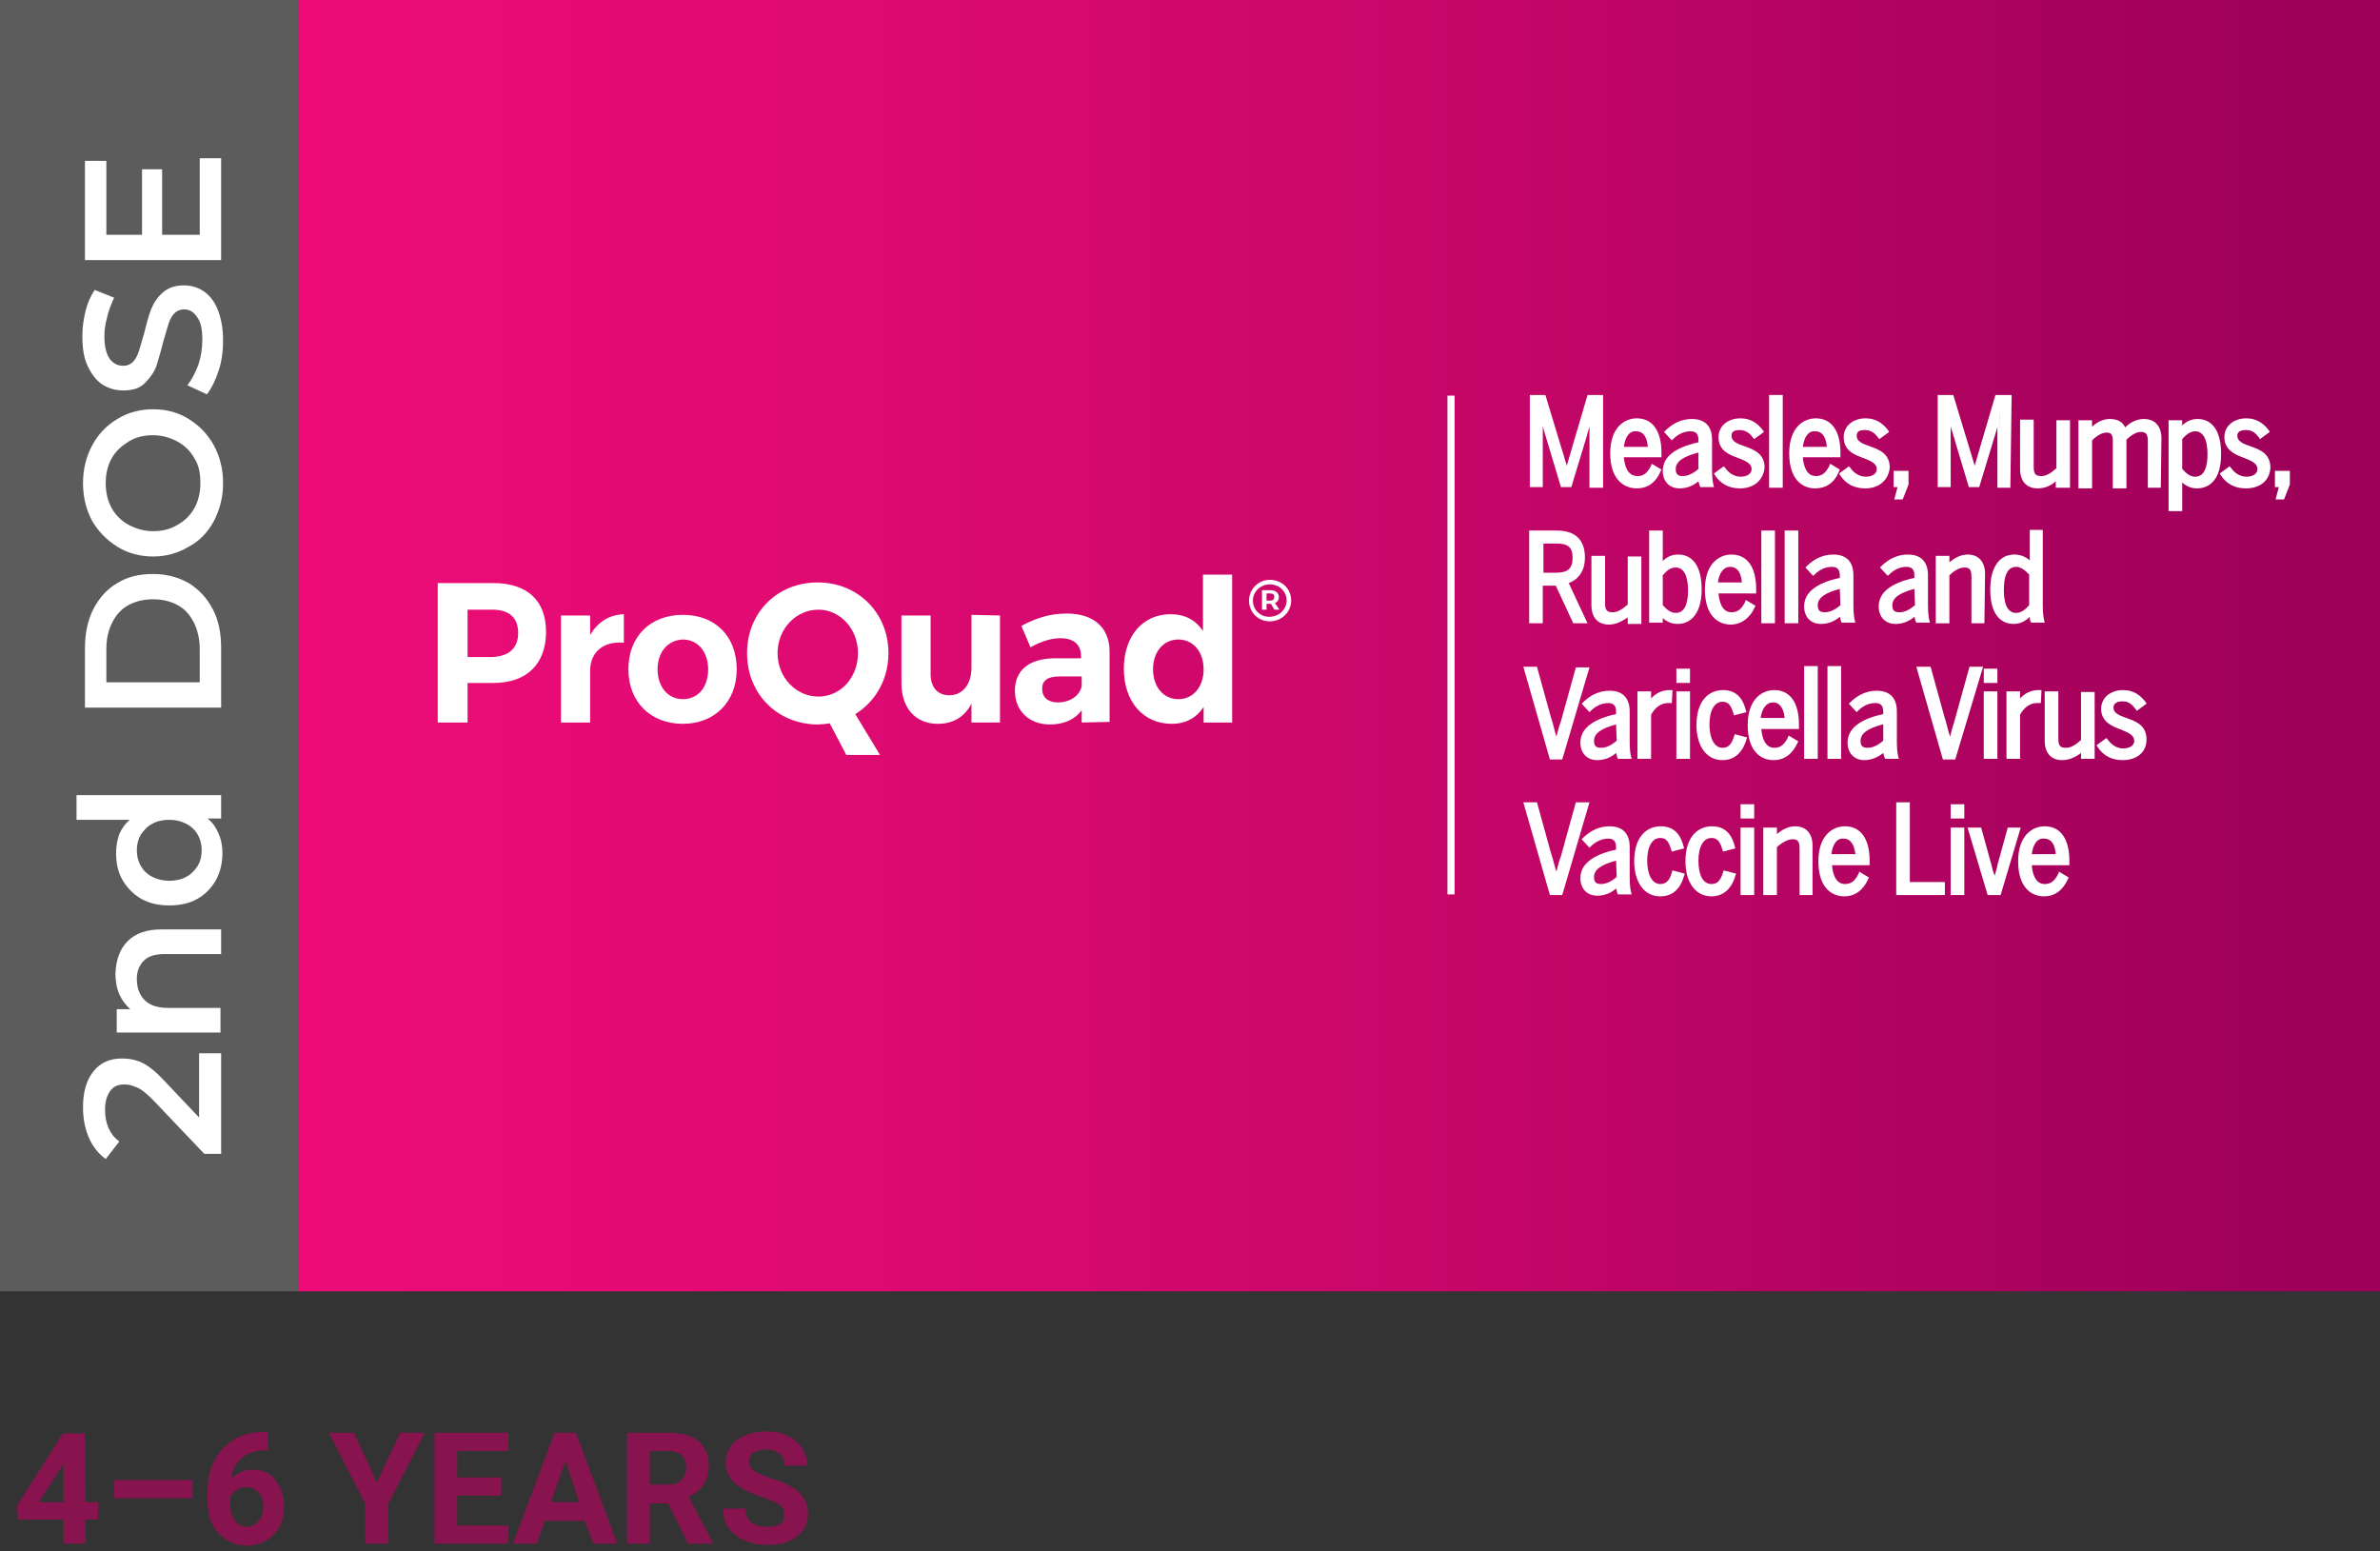 <?xml version="1.0" encoding="UTF-8"?> <!-- Generator: Adobe Illustrator 23.1.1, SVG Export Plug-In . SVG Version: 6.00 Build 0) --> <svg xmlns="http://www.w3.org/2000/svg" xmlns:xlink="http://www.w3.org/1999/xlink" id="Layer_1" x="0px" y="0px" viewBox="0 0 367 239.2" style="enable-background:new 0 0 367 239.2;" xml:space="preserve"><rect x="0" y="0" width="367" height="239.2" fill="#333333" stroke="none"/> <style type="text/css"> .st0{fill:#5C5C5C;} .st1{fill:url(#SVGID_1_);} .st2{fill:#FFFFFF;} .st3{fill:#87134F;} </style> <rect class="st0" width="46.1" height="199.1"></rect> <g> <linearGradient id="SVGID_1_" gradientUnits="userSpaceOnUse" x1="46.1" y1="-479.55" x2="367" y2="-479.55" gradientTransform="matrix(1 0 0 -1 0 -380)"> <stop offset="0" style="stop-color:#ED0C77"></stop> <stop offset="0.199" style="stop-color:#E30B73"></stop> <stop offset="0.537" style="stop-color:#C80769"></stop> <stop offset="0.97" style="stop-color:#9C0059"></stop> </linearGradient> <polygon class="st1" points="367,0 367,199.1 46.1,199.1 46.1,0 "></polygon> <path class="st2" d="M84.2,97.4c0,5-3,7.9-8.1,7.9h-4v6.1h-4.6V89.9h8.6C81.3,89.9,84.2,92.6,84.2,97.4z M79.9,97.6 c0-2.4-1.4-3.6-4-3.6h-3.8v7.3h3.8C78.4,101.2,79.9,100,79.9,97.6z"></path> <path class="st2" d="M96.2,94.7v4.4c-3.2-0.3-5.2,1.5-5.2,4.3v8h-4.5V94.9H91v3C92.2,95.9,93.9,94.8,96.2,94.7z"></path> <path class="st2" d="M113.6,103.2c0,5-3.4,8.4-8.3,8.4c-5,0-8.4-3.4-8.4-8.4c0-5.1,3.4-8.4,8.4-8.4 C110.3,94.8,113.6,98.1,113.6,103.2z M101.4,103.2c0,2.7,1.6,4.6,3.9,4.6s3.9-1.8,3.9-4.6c0-2.7-1.6-4.6-3.9-4.6 C103,98.7,101.4,100.5,101.4,103.2z"></path> <path class="st2" d="M154.2,94.9v16.5h-4.4v-2.9c-1.1,2.1-2.9,3.1-5.2,3.1c-3.4,0-5.6-2.4-5.6-6.3V94.9h4.5v9 c0,2.1,1.1,3.3,2.9,3.3c2.1,0,3.4-1.8,3.4-4.2v-8.2L154.2,94.9L154.2,94.9z"></path> <path class="st2" d="M166.8,111.4v-1.9c-1,1.4-2.7,2.2-4.9,2.2c-3.3,0-5.4-2.2-5.4-5.2c0-3.1,2.1-4.9,5.9-5h4.3v-0.3 c0-1.8-1.1-2.8-3.2-2.8c-1.4,0-3,0.5-4.6,1.4l-1.4-3.3c2.3-1.2,4.3-1.9,7-1.9c4.2,0,6.6,2.2,6.6,5.9v10.8L166.8,111.4L166.8,111.4z M166.8,105.8v-1.5h-3.5c-1.7,0-2.6,0.6-2.6,1.9s0.9,2.1,2.4,2.1C165.1,108.3,166.5,107.2,166.8,105.8z"></path> <path class="st2" d="M190,88.6v22.8h-4.4V109c-1.1,1.7-2.8,2.6-4.9,2.6c-4.4,0-7.4-3.4-7.4-8.5c0-5,2.9-8.4,7.2-8.4 c2.2,0,3.9,0.9,5,2.6v-8.7H190L190,88.6z M185.6,103.2c0-2.7-1.6-4.6-3.9-4.6c-2.3,0-3.9,1.9-3.9,4.6s1.6,4.6,3.9,4.6 C184,107.8,185.6,105.9,185.6,103.2z"></path> <g> <path class="st2" d="M131.4,109.3l4.3,7.1h-5.2l-3.2-6.1L131.4,109.3z"></path> <path class="st2" d="M125.8,111.7c-6.1-0.2-10.6-4.8-10.6-11c0-6.3,4.7-10.9,10.9-10.9c6.2,0,10.9,4.7,10.9,10.9 c0,4.8-2.8,8.7-6.9,10.3C127.5,111.8,125.8,111.7,125.8,111.7z M126.2,107.4c3.4,0,6.1-2.9,6.1-6.7c0-3.8-2.8-6.7-6.1-6.7 c-3.4,0-6.3,2.9-6.3,6.7S122.8,107.4,126.2,107.4z"></path> </g> <path class="st2" d="M199.1,92.6c0,1.7-1.4,3.2-3.3,3.2c-1.8,0-3.2-1.4-3.2-3.2c0-1.7,1.4-3.2,3.2-3.2 C197.7,89.4,199.1,90.8,199.1,92.6z M198.4,92.6c0-1.4-1.1-2.5-2.6-2.5c-1.4,0-2.6,1.1-2.6,2.5s1.1,2.5,2.5,2.5 C197.3,95.1,198.4,93.9,198.4,92.6z M196.6,93l0.7,1h-0.8l-0.5-0.9h-0.1h-0.6V94h-0.7v-3h1.3c0.8,0,1.3,0.4,1.3,1.1 C197.2,92.5,197,92.8,196.6,93z M195.3,92.6h0.6c0.4,0,0.6-0.2,0.6-0.6c0-0.3-0.2-0.5-0.6-0.5h-0.6V92.6z"></path> <g> <path class="st2" d="M236.1,61.2h1.9l3.5,11.5l0,0l3.4-11.5h1.9v13.7h-1.5V63.6l0,0c-0.2,0.9-0.6,2.3-0.9,3.5l-2.4,7.8h-1.2 l-2.4-7.8c-0.3-1.1-0.7-2.5-0.9-3.5l0,0v11.2h-1.4L236.1,61.2L236.1,61.2z"></path> <path class="st2" d="M247.2,75.2h-2.1v-9.4c-0.1,0.4-0.3,0.9-0.4,1.4l-2.4,7.9h-1.6l-2.4-8c-0.1-0.4-0.3-0.9-0.4-1.4v9.4h-2V60.9 h2.4l3.3,10.9l3.2-10.9h2.4V75.2L247.2,75.2z M245.7,74.6h0.9V61.4h-1.4L241.8,73h-0.4l-0.1-0.2l-3.4-11.3h-1.4v13.1h0.8V63.3h0.5 l0.1,0.2c0.2,1,0.6,2.5,0.9,3.4l2.3,7.6h0.8l2.3-7.5c0.5-1.6,0.8-2.8,0.9-3.5v-0.2h0.5v0.3L245.7,74.6L245.7,74.6z"></path> </g> <g> <path class="st2" d="M248.6,70c0-3.5,1.8-5.1,3.8-5.1c2.2,0,3.5,1.7,3.5,5v0.4h-5.8c0.1,2.3,0.9,3.5,2.4,3.5 c1.1,0,1.8-0.7,2.3-1.7l1,0.7c-0.7,1.4-1.9,2.3-3.4,2.3C250.2,75.1,248.6,73.4,248.6,70z M254.4,69.2c-0.1-1.8-0.7-3-2.1-3 c-1.1,0-2.1,0.9-2.3,3H254.4z"></path> <path class="st2" d="M252.4,75.3c-2,0-4.1-1.4-4.1-5.4s2.2-5.4,4.1-5.4c2.4,0,3.8,1.9,3.8,5.3v0.7h-5.8c0.1,1.2,0.5,2.9,2.1,2.9 c0.9,0,1.5-0.4,2.1-1.6l0.1-0.3l1.5,0.9l-0.1,0.2C255.3,74.5,254,75.3,252.4,75.3z M252.4,65.2c-1.6,0-3.5,1.3-3.5,4.8 c0,3,1.3,4.8,3.5,4.8c1.3,0,2.4-0.7,3.1-1.9l-0.6-0.3c-0.5,0.8-1.1,1.6-2.4,1.6c-1.6,0-2.6-1.4-2.6-3.8v-0.3h5.8V70 C255.6,66.8,254.4,65.2,252.4,65.2z M254.7,69.4h-4.9v-0.3c0.2-2.4,1.4-3.3,2.6-3.3c1.4,0,2.2,1.2,2.4,3.3L254.7,69.4z M250.4,68.9h3.7c-0.1-1.2-0.5-2.4-1.8-2.4C251.3,66.4,250.6,67.3,250.4,68.9z"></path> </g> <g> <path class="st2" d="M256.7,72.5c0-1.9,1.6-3.4,5.5-4.1v-0.6c0-1.1-0.5-1.6-1.5-1.6c-1.2,0-2.1,0.6-2.9,1.3l-0.8-0.9 c1-1,2.3-1.7,3.9-1.7c1.9,0,2.8,1.1,2.8,2.9v4.6c0,1.2,0.1,1.9,0.2,2.4h-1.5c-0.1-0.4-0.2-0.7-0.2-1.3c-0.8,0.9-1.9,1.4-3.1,1.4 C257.5,75,256.7,74.1,256.7,72.5z M262.1,72.5v-3c-3,0.7-4,1.7-4,2.8c0,1,0.5,1.4,1.4,1.4C260.5,73.8,261.4,73.2,262.1,72.5z"></path> <path class="st2" d="M259,75.3c-1.6,0-2.6-1.1-2.6-2.7c0-2.1,1.8-3.6,5.5-4.4v-0.4c0-0.9-0.4-1.3-1.2-1.3c-1,0-1.9,0.4-2.7,1.2 l-0.2,0.2l-1.2-1.3l0.2-0.2c1.2-1.2,2.6-1.8,4.1-1.8c2,0,3.1,1.1,3.1,3.2v4.6c0,1.2,0.1,1.9,0.2,2.3l0.1,0.4h-2.1l-0.1-0.2 c-0.1-0.2-0.1-0.4-0.2-0.7C261.1,74.9,260.1,75.3,259,75.3z M260.7,65.9c0.8,0,1.8,0.3,1.8,1.9v0.8l-0.2,0.1 c-3.5,0.7-5.2,2-5.2,3.8c0,1.4,0.8,2.2,2,2.2c1.1,0,2.1-0.4,2.9-1.3l0.5-0.5v0.7c0,0.4,0.1,0.7,0.1,1h0.9 c-0.1-0.5-0.1-1.1-0.1-2.1v-4.6c0-1.8-0.8-2.7-2.5-2.7c-1.3,0-2.4,0.5-3.5,1.4l0.5,0.5C258.7,66.3,259.6,65.9,260.7,65.9z M259.5,74.1c-1,0-1.7-0.6-1.7-1.7c0-1.5,1.4-2.5,4.2-3.1l0.4-0.1v3.5l-0.1,0.1C261.5,73.6,260.5,74.1,259.5,74.1z M261.8,69.8 c-2.3,0.6-3.4,1.4-3.4,2.5c0,0.8,0.3,1.1,1.1,1.1c0.8,0,1.6-0.4,2.4-1.1v-2.5H261.8z"></path> </g> <g> <path class="st2" d="M264.6,73.1l1-0.7c0.6,1,1.6,1.5,2.6,1.5c1.2,0,2-0.5,2-1.4c0-2.4-5.1-1.4-5.1-4.9c0-1.6,1.3-2.6,3.1-2.6 c1.5,0,2.5,0.7,3.2,1.8l-1,0.8c-0.5-0.8-1.2-1.3-2.2-1.3c-1.1,0-1.6,0.6-1.6,1.3c0,2.4,5.1,1.3,5.1,4.9c0,1.7-1.5,2.7-3.4,2.7 C266.6,75.1,265.4,74.3,264.6,73.1z"></path> <path class="st2" d="M268.3,75.3c-1.7,0-3-0.7-3.9-2.1l-0.1-0.2l1.5-1.1l0.2,0.2c0.6,0.9,1.5,1.4,2.4,1.4c0.6,0,1.7-0.2,1.7-1.2 c0-0.8-0.8-1.2-2-1.7c-1.4-0.5-3.1-1.2-3.1-3.2c0-1.7,1.4-2.9,3.4-2.9c1.5,0,2.6,0.7,3.5,1.9l0.1,0.2l-1.5,1.1l-0.2-0.3 c-0.4-0.5-1-1.2-2-1.2c-0.9,0-1.3,0.4-1.3,1c0,0.8,0.8,1.2,2,1.6c1.4,0.5,3.1,1.1,3.1,3.3C271.9,74.1,270.4,75.3,268.3,75.3z M265,73.1c0.8,1.1,1.9,1.7,3.3,1.7c1.8,0,3.1-1,3.1-2.5c0-1.8-1.3-2.2-2.7-2.7c-1.2-0.4-2.4-0.9-2.4-2.2c0-0.8,0.5-1.6,1.9-1.6 c0.9,0,1.7,0.4,2.3,1.2l0.5-0.4c-0.7-0.9-1.7-1.4-2.8-1.4c-1.6,0-2.8,1-2.8,2.3c0,1.7,1.3,2.2,2.7,2.7c1.2,0.4,2.4,0.9,2.4,2.2 c0,1.1-0.8,1.7-2.2,1.7c-1,0-2-0.5-2.7-1.4L265,73.1z"></path> </g> <g> <path class="st2" d="M273.1,61.2h1.5v13.7h-1.5V61.2z"></path> <path class="st2" d="M274.9,75.2h-2.1V60.9h2.1V75.2z M273.4,74.6h0.9V61.4h-0.9V74.6z"></path> </g> <g> <path class="st2" d="M276.2,70c0-3.5,1.8-5.1,3.8-5.1c2.2,0,3.5,1.7,3.5,5v0.4h-5.8c0.1,2.3,1,3.5,2.4,3.5c1.1,0,1.8-0.7,2.3-1.7 l1,0.7c-0.7,1.4-1.9,2.3-3.4,2.3C277.8,75.1,276.2,73.4,276.2,70z M282,69.2c-0.1-1.8-0.7-3-2.1-3c-1.1,0-2.1,0.9-2.3,3H282z"></path> <path class="st2" d="M279.9,75.3c-2,0-4-1.4-4-5.4s2.2-5.4,4.1-5.4c2.4,0,3.8,1.9,3.8,5.3v0.7H278c0.1,1.2,0.5,2.9,2,2.9 c0.9,0,1.5-0.4,2.1-1.6l0.1-0.3l1.5,0.9l-0.1,0.2C282.9,74.5,281.5,75.3,279.9,75.3z M280,65.2c-1.6,0-3.5,1.3-3.5,4.8 c0,3,1.3,4.8,3.5,4.8c1.3,0,2.4-0.7,3-1.9l-0.6-0.3c-0.5,0.8-1.1,1.6-2.4,1.6c-1.6,0-2.6-1.4-2.6-3.8v-0.3h5.8V70 C283.2,66.8,282,65.2,280,65.2z M282.3,69.4h-5v-0.3c0.2-2.4,1.4-3.3,2.5-3.3c1.4,0,2.2,1.2,2.4,3.3L282.3,69.4z M278,68.9h3.7 c-0.1-1.2-0.5-2.4-1.8-2.4C278.9,66.4,278.2,67.3,278,68.9z"></path> </g> <g> <path class="st2" d="M283.9,73.1l1-0.7c0.6,1,1.6,1.5,2.6,1.5c1.2,0,2-0.5,2-1.4c0-2.4-5.1-1.4-5.1-4.9c0-1.6,1.3-2.6,3.1-2.6 c1.5,0,2.5,0.7,3.2,1.8l-1,0.8c-0.5-0.8-1.2-1.3-2.2-1.3c-1.1,0-1.6,0.6-1.6,1.3c0,2.4,5.1,1.3,5.1,4.9c0,1.7-1.5,2.7-3.4,2.7 C285.9,75.1,284.7,74.3,283.9,73.1z"></path> <path class="st2" d="M287.6,75.3c-1.7,0-3-0.7-3.9-2.1l-0.1-0.2l1.5-1.1l0.2,0.2c0.6,0.9,1.5,1.4,2.4,1.4c0.6,0,1.7-0.2,1.7-1.2 c0-0.8-0.8-1.2-2-1.7c-1.4-0.5-3.1-1.2-3.1-3.2c0-1.7,1.4-2.9,3.4-2.9c1.5,0,2.6,0.7,3.5,1.9l0.1,0.2l-1.5,1.1l-0.2-0.3 c-0.4-0.5-1-1.2-2-1.2c-0.9,0-1.3,0.4-1.3,1c0,0.8,0.8,1.2,2,1.6c1.4,0.5,3.1,1.1,3.1,3.3C291.2,74.1,289.7,75.3,287.6,75.3z M284.3,73.1c0.8,1.1,1.9,1.7,3.3,1.7c1.8,0,3.1-1,3.1-2.5c0-1.8-1.3-2.2-2.7-2.7c-1.2-0.4-2.4-0.9-2.4-2.2c0-0.8,0.5-1.6,1.9-1.6 c0.9,0,1.7,0.4,2.3,1.2l0.5-0.4c-0.7-0.9-1.7-1.4-2.8-1.4c-1.6,0-2.8,1-2.8,2.3c0,1.7,1.3,2.2,2.7,2.7c1.2,0.4,2.4,0.9,2.4,2.2 c0,1.1-0.8,1.7-2.2,1.7c-1,0-2-0.5-2.7-1.4L284.3,73.1z"></path> </g> <g> <path class="st2" d="M293,74.9h-0.7V73h1.7v1.7l-0.8,2.1h-0.7L293,74.9z"></path> <path class="st2" d="M293.4,77h-1.3l0.5-1.9H292v-2.5h2.3v2.1L293.4,77z M292.9,76.5h0.1l0.7-1.8v-1.4h-1.1v1.3h0.8L292.9,76.5z"></path> </g> <g> <path class="st2" d="M299,61.2h2l3.5,11.5l0,0l3.4-11.5h2v13.7h-1.5V63.6l0,0c-0.2,0.9-0.6,2.3-1,3.5l-2.4,7.8h-1.2l-2.4-7.8 c-0.3-1.1-0.7-2.5-1-3.5l0,0v11.2H299V61.2L299,61.2z"></path> <path class="st2" d="M310,75.2h-2v-9.4c-0.1,0.5-0.3,1-0.4,1.4l-2.4,7.9h-1.6l-2.4-8c-0.1-0.4-0.3-0.9-0.4-1.4v9.4h-2V60.9h2.4 l3.3,10.9l3.2-10.9h2.5L310,75.2L310,75.2z M308.5,74.6h0.9V61.4H308L304.6,73h-0.4l-0.1-0.2l-3.4-11.3h-1.5v13.1h0.8V63.3h0.5 l0.1,0.2c0.2,0.8,0.6,2.3,0.9,3.4l2.3,7.6h0.8L307,67c0.3-1.1,0.8-2.6,0.9-3.5v-0.2h0.5v0.3L308.5,74.6L308.5,74.6z"></path> </g> <g> <path class="st2" d="M311.8,72.3V65h1.5v7c0,1.2,0.4,1.7,1.5,1.7c0.9,0,1.8-0.6,2.6-1.4V65h1.5v9.8h-1.5v-1.3 c-0.7,0.8-1.8,1.6-3.1,1.6C312.7,75.1,311.8,74.1,311.8,72.3z"></path> <path class="st2" d="M314.2,75.3c-1.7,0-2.7-1.1-2.7-3v-7.6h2.1V72c0,1.2,0.4,1.4,1.2,1.4c0.7,0,1.4-0.4,2.3-1.2v-7.4h2.1v10.4 H317v-1C316.4,74.8,315.4,75.3,314.2,75.3z M312.1,65.4v7c0,1.6,0.7,2.4,2.1,2.4c1.3,0,2.3-0.8,2.9-1.5l0.5-0.6v1.8h0.9v-9.2h-0.9 v7.1l-0.1,0.1c-1,1-1.9,1.5-2.8,1.5c-1.5,0-1.7-1.1-1.7-2v-6.7C313,65.4,312.1,65.4,312.1,65.4z"></path> </g> <g> <path class="st2" d="M320.7,65.1h1.5v1.3c0.7-0.8,1.8-1.6,3-1.6c1.3,0,2,0.6,2.2,1.6c0.7-0.8,1.8-1.6,3.1-1.6 c1.6,0,2.4,0.9,2.4,2.7v7.3h-1.5v-6.9c0-1.2-0.4-1.7-1.4-1.7c-0.9,0-1.8,0.6-2.5,1.3v7.4H326V68c0-1.2-0.3-1.7-1.3-1.7 c-0.8,0-1.7,0.6-2.5,1.4V75h-1.5V65.1L320.7,65.1z"></path> <path class="st2" d="M333.2,75.2h-2V68c0-1.2-0.4-1.4-1.1-1.4c-0.6,0-1.4,0.4-2.2,1.2v7.5h-2.1v-7.2c0-1.2-0.3-1.4-1-1.4 c-0.6,0-1.4,0.4-2.2,1.2v7.4h-2.1V64.8h2.1v1c0.6-0.6,1.6-1.2,2.7-1.2c1.2,0,2,0.4,2.4,1.3c0.7-0.7,1.7-1.3,2.9-1.3 c1.7,0,2.7,1.1,2.7,3L333.2,75.2L333.2,75.2z M331.7,74.6h0.9v-7c0-1.6-0.7-2.4-2.1-2.4c-1.2,0-2.2,0.8-2.9,1.5l-0.4,0.4l-0.1-0.5 c-0.2-0.9-0.8-1.3-2-1.3s-2.3,0.9-2.8,1.5l-0.5,0.5v-1.8H321v9.2h0.9v-7.1l0.1-0.1c1-1,1.9-1.5,2.7-1.5c1.4,0,1.6,1,1.6,2v6.7h0.9 v-7.2l0.1-0.1c1-0.9,1.8-1.4,2.7-1.4c1.5,0,1.7,1.2,1.7,2L331.7,74.6L331.7,74.6z"></path> </g> <g> <path class="st2" d="M334.7,65.1h1.5v1.2c0.6-0.7,1.5-1.4,2.7-1.4c1.9,0,3.3,1.6,3.3,5.1s-1.5,5.1-3.4,5.1c-1.1,0-2-0.5-2.6-1.3 v4.9h-1.5V65.1L334.7,65.1z M340.7,70c0-2.6-0.9-3.8-2.2-3.8c-0.9,0-1.7,0.7-2.3,1.3v4.9c0.7,0.8,1.5,1.3,2.3,1.3 C339.8,73.8,340.7,72.7,340.7,70z"></path> <path class="st2" d="M336.5,78.8h-2.1v-14h2.1v0.8c0.7-0.7,1.5-1,2.4-1c1.1,0,3.6,0.5,3.6,5.4c0,4.8-2.6,5.3-3.7,5.3 c-0.9,0-1.6-0.3-2.3-0.9V78.8L336.5,78.8z M335,78.3h0.9v-5.4l0.5,0.6c0.7,0.8,1.4,1.2,2.4,1.2c2,0,3.1-1.7,3.1-4.8 c0-3-1.1-4.8-3-4.8c-0.9,0-1.7,0.4-2.5,1.3l-0.5,0.6v-1.8H335V78.3L335,78.3z M338.5,74.1c-0.9,0-1.7-0.5-2.5-1.4l-0.1-0.1v-5.1 l0.1-0.1c0.6-0.7,1.5-1.4,2.5-1.4c0.8,0,2.5,0.4,2.5,4.1C341,73.5,339.5,74.1,338.5,74.1z M336.5,72.3c0.7,0.8,1.3,1.2,2,1.2 c1.6,0,1.9-1.9,1.9-3.5c0-2.3-0.7-3.5-1.9-3.5c-0.8,0-1.5,0.6-2,1.2V72.3L336.5,72.3z"></path> </g> <g> <path class="st2" d="M342.7,73.1l1-0.7c0.6,1,1.6,1.5,2.6,1.5c1.2,0,2-0.5,2-1.4c0-2.4-5.1-1.4-5.1-4.9c0-1.6,1.3-2.6,3.1-2.6 c1.5,0,2.5,0.7,3.2,1.8l-1,0.8c-0.5-0.8-1.2-1.3-2.2-1.3c-1.1,0-1.6,0.6-1.6,1.3c0,2.4,5.1,1.3,5.1,4.9c0,1.7-1.5,2.7-3.4,2.7 C344.6,75.1,343.5,74.3,342.7,73.1z"></path> <path class="st2" d="M346.3,75.3c-1.7,0-3-0.7-3.9-2.1l-0.1-0.2l1.5-1.1l0.2,0.2c0.6,0.9,1.5,1.4,2.4,1.4c0.6,0,1.7-0.2,1.7-1.2 c0-0.8-0.8-1.2-2-1.7c-1.4-0.5-3.1-1.2-3.1-3.2c0-1.7,1.4-2.9,3.4-2.9c1.5,0,2.6,0.7,3.5,1.9l0.1,0.2l-1.5,1.1l-0.2-0.3 c-0.4-0.5-1-1.2-2-1.2c-0.9,0-1.3,0.4-1.3,1c0,0.8,0.8,1.2,2,1.6c1.4,0.5,3.1,1.1,3.1,3.3C350,74.1,348.5,75.3,346.3,75.3z M343.1,73.1c0.8,1.1,1.9,1.7,3.3,1.7c1.8,0,3.1-1,3.1-2.5c0-1.8-1.3-2.2-2.7-2.7c-1.2-0.4-2.4-0.9-2.4-2.2c0-0.8,0.5-1.6,1.9-1.6 c0.9,0,1.7,0.4,2.3,1.2l0.5-0.4c-0.7-0.9-1.7-1.4-2.8-1.4c-1.6,0-2.8,1-2.8,2.3c0,1.7,1.3,2.2,2.7,2.7c1.2,0.4,2.4,0.9,2.4,2.2 c0,1.1-0.8,1.7-2.2,1.7c-1,0-2-0.5-2.7-1.4L343.1,73.1z"></path> </g> <g> <path class="st2" d="M351.8,74.9h-0.7V73h1.7v1.7l-0.8,2.1h-0.7L351.8,74.9z"></path> <path class="st2" d="M352.2,77h-1.3l0.5-1.9h-0.6v-2.5h2.3v2.1L352.2,77z M351.6,76.5h0.1l0.7-1.8v-1.4h-1.1v1.3h0.8L351.6,76.5z"></path> </g> <g> <path class="st2" d="M236.1,82.1h3.9c2.6,0,4.2,1.2,4.2,3.9c0,2.2-1.2,3.3-2.6,3.7l2.8,6.1h-1.6l-2.7-5.8h-2.4v5.8h-1.5 L236.1,82.1L236.1,82.1z M239.9,88.6c1.8,0,2.8-0.7,2.8-2.6c0-1.8-0.9-2.5-2.8-2.5h-2.3v5.1H239.9z"></path> <path class="st2" d="M244.8,96.1h-2.2l-2.7-5.8h-2v5.8h-2.1V81.8h4.2c2.9,0,4.4,1.4,4.4,4.2c0,1.9-0.9,3.3-2.5,3.9L244.8,96.1z M243,95.5h1l-2.7-6l0.3-0.1c0.9-0.2,2.4-1,2.4-3.4s-1.3-3.6-3.9-3.6h-3.6v13.1h1v-5.8h2.9L243,95.5z M239.9,88.9h-2.6v-5.7h2.6 c2.1,0,3.1,0.9,3.1,2.8C243,88,242,88.9,239.9,88.9z M238,88.3h2c1.8,0,2.5-0.7,2.5-2.3c0-1.6-0.7-2.2-2.5-2.2h-2V88.3z"></path> </g> <g> <path class="st2" d="M245.7,93.3V86h1.5v7c0,1.2,0.4,1.7,1.4,1.7c0.9,0,1.8-0.6,2.6-1.4V86h1.5v9.8h-1.5v-1.3 c-0.7,0.8-1.8,1.6-3.1,1.6C246.5,96,245.7,95.1,245.7,93.3z"></path> <path class="st2" d="M248.1,96.3c-1.7,0-2.7-1.1-2.7-3v-7.6h2.1V93c0,1.2,0.4,1.4,1.2,1.4c0.7,0,1.4-0.4,2.3-1.2v-7.4h2.1v10.4 H251v-1C250.2,95.7,249.3,96.3,248.1,96.3z M246,86.3v7c0,1.6,0.7,2.4,2.1,2.4c1.3,0,2.3-0.8,2.9-1.5l0.5-0.6v1.8h0.9v-9.2h-0.9 v7.1l-0.1,0.1c-1,1-1.9,1.5-2.8,1.5c-1.6,0-1.7-1.1-1.7-2v-6.7L246,86.3L246,86.3z"></path> </g> <g> <path class="st2" d="M256.1,94.6v1.2h-1.5V82.1h1.5v5.2c0.6-0.8,1.4-1.5,2.7-1.5c1.9,0,3.3,1.6,3.3,5.1s-1.5,5.1-3.4,5.1 C257.6,95.9,256.8,95.4,256.1,94.6z M260.6,90.9c0-2.6-0.9-3.8-2.2-3.8c-0.9,0-1.6,0.6-2.3,1.4v4.9c0.7,0.8,1.4,1.3,2.3,1.3 C259.7,94.7,260.6,93.6,260.6,90.9z"></path> <path class="st2" d="M258.7,96.2c-0.9,0-1.6-0.3-2.3-0.9V96h-2.1V81.8h2.1v4.7c0.7-0.7,1.5-1,2.4-1c1.1,0,3.6,0.5,3.6,5.4 C262.4,94.2,261,96.2,258.7,96.2z M255.8,93.8l0.5,0.6c0.7,0.8,1.4,1.2,2.4,1.2c2,0,3.1-1.7,3.1-4.8c0-3-1.1-4.8-3-4.8 c-0.9,0-1.7,0.4-2.5,1.4l-0.5,0.6v-5.7h-0.9v13.1h0.9L255.8,93.8L255.8,93.8z M258.4,95c-0.9,0-1.7-0.5-2.5-1.4l-0.1-0.1v-5.1 l0.1-0.1c0.6-0.7,1.4-1.5,2.5-1.5c0.8,0,2.5,0.4,2.5,4.1C260.9,94.5,259.3,95,258.4,95z M256.4,93.3c0.7,0.8,1.3,1.2,2,1.2 c1.6,0,1.9-1.9,1.9-3.5c0-2.3-0.7-3.5-1.9-3.5c-0.8,0-1.3,0.4-2,1.2V93.3L256.4,93.3z"></path> </g> <g> <path class="st2" d="M263.1,90.9c0-3.5,1.8-5.1,3.8-5.1c2.2,0,3.5,1.7,3.5,5v0.4h-5.8c0.1,2.3,1,3.5,2.4,3.5 c1.1,0,1.8-0.7,2.3-1.7l1,0.7c-0.7,1.4-1.9,2.3-3.4,2.3C264.7,96,263.1,94.3,263.1,90.9z M268.9,90.1c-0.1-1.8-0.7-3-2.1-3 c-1.1,0-2.1,0.9-2.3,3H268.9z"></path> <path class="st2" d="M266.9,96.3c-2,0-4-1.4-4-5.4s2.2-5.4,4.1-5.4c2.4,0,3.8,1.9,3.8,5.3v0.7H265c0.1,1.2,0.5,2.9,2,2.9 c0.9,0,1.5-0.4,2.1-1.6l0.1-0.3l1.5,0.9l-0.1,0.2C269.8,95.4,268.4,96.3,266.9,96.3z M266.9,86.1c-1.6,0-3.5,1.3-3.5,4.8 c0,3,1.3,4.8,3.5,4.8c1.3,0,2.4-0.7,3-1.9l-0.6-0.3c-0.5,0.8-1.1,1.6-2.4,1.6c-1.6,0-2.6-1.4-2.6-3.8V91h5.8v-0.1 C270.1,87.8,268.9,86.1,266.9,86.1z M269.2,90.4h-5v-0.3c0.2-2.4,1.4-3.3,2.5-3.3c1.4,0,2.2,1.2,2.4,3.3L269.2,90.4z M264.9,89.8 h3.7c-0.1-1.2-0.5-2.4-1.8-2.4C265.8,87.4,265.1,88.3,264.9,89.8z"></path> </g> <g> <path class="st2" d="M271.9,82.1h1.5v13.7h-1.5V82.1z"></path> <path class="st2" d="M273.7,96.1h-2.1V81.8h2.1V96.1z M272.2,95.5h0.9V82.4h-0.9V95.5z"></path> </g> <g> <path class="st2" d="M275.5,82.1h1.5v13.7h-1.5V82.1z"></path> <path class="st2" d="M277.3,96.1h-2.1V81.8h2.1V96.1z M275.8,95.5h0.9V82.4h-0.9V95.5z"></path> </g> <g> <path class="st2" d="M278.5,93.5c0-1.9,1.6-3.4,5.5-4.1v-0.6c0-1.1-0.5-1.6-1.5-1.6c-1.2,0-2.1,0.6-2.9,1.3l-0.8-0.9 c1-1,2.3-1.7,3.9-1.7c1.9,0,2.8,1.1,2.8,2.9v4.6c0,1.2,0.1,1.9,0.2,2.4h-1.5c-0.1-0.4-0.2-0.7-0.2-1.3c-0.8,0.9-1.9,1.4-3.1,1.4 C279.4,95.9,278.5,95,278.5,93.5z M284,93.4v-3c-3,0.7-4,1.7-4,2.8c0,1,0.5,1.4,1.4,1.4C282.4,94.7,283.3,94.2,284,93.4z"></path> <path class="st2" d="M280.8,96.2c-1.6,0-2.6-1.1-2.6-2.7c0-2.1,1.8-3.6,5.5-4.4v-0.4c0-0.9-0.4-1.3-1.2-1.3c-1,0-1.9,0.4-2.7,1.2 l-0.2,0.2l-1.2-1.3l0.2-0.2c1.2-1.2,2.6-1.8,4.1-1.8c2,0,3.1,1.1,3.1,3.2v4.6c0,1.2,0.1,1.9,0.2,2.3l0.1,0.4H284l-0.1-0.2 c-0.1-0.2-0.1-0.5-0.2-0.7C282.9,95.8,281.9,96.2,280.8,96.2z M282.5,86.8c0.8,0,1.8,0.3,1.8,1.9v0.8l-0.2,0.1 c-3.5,0.7-5.2,2-5.2,3.8c0,1.4,0.8,2.2,2,2.2c1.1,0,2.1-0.4,2.9-1.3l0.5-0.5v0.7c0,0.4,0.1,0.7,0.1,1h0.9 c-0.1-0.5-0.1-1.1-0.1-2.1v-4.6c0-1.8-0.8-2.7-2.5-2.7c-1.3,0-2.4,0.5-3.5,1.4l0.5,0.5C280.5,87.2,281.5,86.8,282.5,86.8z M281.3,95c-1,0-1.7-0.6-1.7-1.7c0-1.5,1.4-2.5,4.2-3.1l0.4-0.1v3.5l-0.1,0.1C283.4,94.5,282.3,95,281.3,95z M283.7,90.8 c-2.3,0.6-3.4,1.4-3.4,2.5c0,0.8,0.3,1.1,1.1,1.1c0.8,0,1.6-0.4,2.4-1.1L283.7,90.8L283.7,90.8z"></path> </g> <g> <path class="st2" d="M290,93.5c0-1.9,1.6-3.4,5.5-4.1v-0.6c0-1.1-0.5-1.6-1.5-1.6c-1.2,0-2.1,0.6-2.9,1.3l-0.8-0.9 c1-1,2.3-1.7,3.9-1.7c1.9,0,2.8,1.1,2.8,2.9v4.6c0,1.2,0.1,1.9,0.2,2.4h-1.5c-0.1-0.4-0.2-0.7-0.2-1.3c-0.8,0.9-1.9,1.4-3.1,1.4 C290.9,95.9,290,95,290,93.5z M295.4,93.4v-3c-3,0.7-4,1.7-4,2.8c0,1,0.5,1.4,1.4,1.4C293.8,94.7,294.8,94.2,295.4,93.4z"></path> <path class="st2" d="M292.3,96.2c-1.6,0-2.6-1.1-2.6-2.7c0-2.1,1.8-3.6,5.5-4.4v-0.4c0-0.9-0.4-1.3-1.2-1.3c-1,0-1.9,0.4-2.7,1.2 l-0.2,0.2l-1.2-1.3l0.2-0.2c1.2-1.2,2.6-1.8,4.1-1.8c2,0,3.1,1.1,3.1,3.2v4.6c0,1.2,0.1,1.9,0.2,2.3l0.1,0.4h-2.1l-0.1-0.2 c-0.1-0.2-0.1-0.5-0.2-0.7C294.4,95.8,293.4,96.2,292.3,96.2z M294,86.8c0.8,0,1.8,0.3,1.8,1.9v0.8l-0.2,0.1 c-3.5,0.7-5.2,2-5.2,3.8c0,1.4,0.8,2.2,2,2.2c1.1,0,2.1-0.4,2.9-1.3l0.5-0.5v0.7c0,0.4,0.1,0.7,0.1,1h0.9 c-0.1-0.5-0.1-1.1-0.1-2.1v-4.6c0-1.8-0.8-2.7-2.5-2.7c-1.3,0-2.4,0.5-3.5,1.4l0.5,0.5C292,87.2,293,86.8,294,86.8z M292.8,95 c-1,0-1.7-0.6-1.7-1.7c0-1.5,1.4-2.5,4.2-3.1l0.4-0.1v3.5l-0.1,0.1C294.8,94.5,293.8,95,292.8,95z M295.2,90.8 c-2.3,0.6-3.4,1.4-3.4,2.5c0,0.8,0.3,1.1,1.1,1.1c0.8,0,1.6-0.4,2.4-1.1L295.2,90.8L295.2,90.8z"></path> </g> <g> <path class="st2" d="M298.8,86h1.5v1.3c0.6-0.7,1.8-1.6,3.1-1.6c1.6,0,2.4,0.9,2.4,2.7v7.3h-1.5v-6.9c0-1.2-0.4-1.7-1.4-1.7 c-0.9,0-2,0.7-2.6,1.4v7.3h-1.5V86L298.8,86z"></path> <path class="st2" d="M306,96.1h-2v-7.2c0-1.2-0.4-1.4-1.1-1.4c-0.8,0-1.7,0.6-2.3,1.2v7.4h-2.1V85.7h2.1v1 c0.7-0.6,1.7-1.2,2.8-1.2c1.7,0,2.7,1.1,2.7,3L306,96.1L306,96.1z M304.6,95.5h0.9v-7c0-1.6-0.7-2.4-2.1-2.4 c-1.2,0-2.2,0.8-2.9,1.5l-0.5,0.6v-1.8h-1v9.2h0.9v-7.1l0.1-0.1c0.3-0.3,1.5-1.5,2.8-1.5c1.1,0,1.7,0.7,1.7,2L304.6,95.5 L304.6,95.5z"></path> </g> <g> <path class="st2" d="M307.1,90.9c0-3.5,1.5-5.1,3.4-5.1c1.1,0,2,0.6,2.6,1.4v-5.1h1.5v11.3c0,1.2,0.1,1.9,0.2,2.4h-1.5 c-0.1-0.3-0.2-0.9-0.2-1.3c-0.6,0.7-1.5,1.4-2.7,1.4C308.5,95.9,307.1,94.4,307.1,90.9z M313.2,93.4v-4.9 c-0.7-0.8-1.5-1.3-2.3-1.3c-1.3,0-2.2,1.2-2.2,3.8c0,2.6,0.9,3.8,2.2,3.8C311.7,94.7,312.6,94.1,313.2,93.4z"></path> <path class="st2" d="M310.5,96.2c-1.1,0-3.6-0.5-3.6-5.3c0-3.4,1.4-5.4,3.7-5.4c0.9,0,1.7,0.3,2.4,0.9v-4.7h2v11.6 c0,1.2,0.1,1.9,0.2,2.3l0.1,0.4h-2.1l-0.1-0.2c-0.1-0.2-0.1-0.4-0.1-0.7C312.4,95.7,311.6,96.2,310.5,96.2z M310.5,86.1 c-2,0-3.1,1.8-3.1,4.8c0,3.1,1.1,4.8,3,4.8c0.9,0,1.7-0.4,2.5-1.3l0.5-0.6v0.8c0,0.3,0,0.7,0.1,1h0.9c-0.1-0.5-0.1-1.1-0.1-2.1 v-11h-0.9V88l-0.5-0.6C312.3,86.5,311.5,86.1,310.5,86.1z M310.9,95c-0.9,0-2.5-0.5-2.5-4.1s1.6-4.1,2.5-4.1s1.7,0.5,2.5,1.4 l0.1,0.1v5.1l-0.1,0.1C312.8,94.2,311.9,95,310.9,95z M310.9,87.4c-1.6,0-1.9,1.9-1.9,3.6c0,1.3,0.2,3.5,1.9,3.5 c0.8,0,1.5-0.6,2-1.2v-4.7C312.2,87.8,311.5,87.4,310.9,87.4z"></path> </g> <g> <path class="st2" d="M235.2,103h1.6l2.1,7.4c0.4,1.6,0.8,2.8,1.1,4.2l0,0c0.3-1.3,0.7-2.6,1.1-4.1l2.1-7.4h1.5l-4,13.8h-1.5 L235.2,103z"></path> <path class="st2" d="M240.9,117.1H239l-4.1-14.3h2.1l2.1,7.6c0.4,1.2,0.6,2.2,0.9,3.2c0.2-0.8,0.4-1.6,0.7-2.4l2.3-8.3h2.1 L240.9,117.1z M239.4,116.5h1l3.8-13.2h-0.9l-2.2,7.9c-0.3,1.2-0.6,2.3-0.9,3.4l-0.1,0.2h-0.4l-0.1-0.2c-0.3-1.2-0.6-2.5-1.1-4.2 l-2-7.2h-1L239.4,116.5z"></path> </g> <g> <path class="st2" d="M244,114.4c0-1.9,1.6-3.4,5.5-4.1v-0.6c0-1.1-0.5-1.6-1.5-1.6c-1.2,0-2.1,0.6-2.9,1.3l-0.8-0.9 c1-1,2.3-1.7,3.9-1.7c1.9,0,2.8,1.1,2.8,2.9v4.6c0,1.2,0.1,1.9,0.2,2.4h-1.5c-0.1-0.4-0.2-0.7-0.2-1.3c-0.8,0.9-1.9,1.4-3.1,1.4 C244.9,116.9,244,116,244,114.4z M249.5,114.4v-3c-3,0.7-4,1.7-4,2.8c0,1,0.5,1.4,1.4,1.4C247.9,115.6,248.8,115.1,249.5,114.4z"></path> <path class="st2" d="M246.3,117.2c-1.6,0-2.6-1.1-2.6-2.7c0-2.1,1.8-3.6,5.5-4.4v-0.4c0-0.9-0.4-1.3-1.2-1.3 c-0.9,0-1.9,0.4-2.7,1.2l-0.2,0.2l-1.2-1.3l0.2-0.2c1.2-1.2,2.6-1.8,4.1-1.8c2,0,3.1,1.1,3.1,3.2v4.6c0,1.2,0.1,1.9,0.2,2.3 l0.1,0.4h-2.1l-0.1-0.2c-0.1-0.2-0.1-0.5-0.2-0.7C248.4,116.8,247.4,117.2,246.3,117.2z M248,107.8c0.8,0,1.8,0.3,1.8,1.9v0.8 l-0.2,0.1c-3.5,0.7-5.2,2-5.2,3.8c0,1.4,0.8,2.2,2.1,2.2c1.1,0,2.1-0.4,2.9-1.3l0.5-0.5v0.7c0,0.4,0.1,0.7,0.1,1h0.9 c-0.1-0.5-0.1-1.1-0.1-2.1v-4.6c0-1.8-0.8-2.7-2.5-2.7c-1.3,0-2.4,0.5-3.5,1.4l0.4,0.5C246,108.2,247,107.8,248,107.8z M246.8,115.9c-1.1,0-1.7-0.6-1.7-1.7c0-1.5,1.4-2.5,4.2-3.1l0.4-0.1v3.5l-0.1,0.1C248.9,115.4,247.9,115.9,246.8,115.9z M249.2,111.7c-2.3,0.6-3.4,1.4-3.4,2.5c0,0.8,0.3,1.1,1.1,1.1s1.6-0.4,2.4-1.1L249.2,111.7L249.2,111.7z"></path> </g> <g> <path class="st2" d="M252.8,106.9h1.5v1.7l0,0c0.6-1,1.6-1.9,3.1-1.9h0.2l-0.1,1.4c0,0-0.3,0-0.4,0c-1.3,0-2.3,0.8-2.9,2v6.6h-1.5 L252.8,106.9L252.8,106.9z"></path> <path class="st2" d="M254.6,117h-2.1v-10.4h2.1v1.1c0.7-0.8,1.7-1.3,2.8-1.3h0.5l-0.1,2h-0.3h-0.3c-1.1,0-2,0.7-2.6,1.8V117 L254.6,117z M253.1,116.4h0.9V110v-0.1c0.7-1.3,1.8-2.2,3.1-2.2c0,0,0,0,0.1,0v-0.8c-1.6,0.1-2.4,1.1-2.7,1.7l-0.1,0.2H254v-0.3 v-1.4h-0.9V116.4L253.1,116.4z"></path> </g> <g> <path class="st2" d="M258.8,103.4h1.5v1.6h-1.5V103.4z M258.8,106.9h1.5v9.8h-1.5V106.9z"></path> <path class="st2" d="M260.6,117h-2.1v-10.4h2.1V117z M259.1,116.4h0.9v-9.2h-0.9V116.4z M260.6,105.3h-2.1v-2.2h2.1V105.3z M259.1,104.7h1v-1h-1V104.7z"></path> </g> <g> <path class="st2" d="M261.9,111.8c0-3.5,1.8-5.1,3.8-5.1s2.8,1.3,3.3,2.9l-1.4,0.4c-0.4-1.2-0.9-2-2-2c-1.2,0-2.3,1.1-2.3,3.8 c0,2.4,0.8,3.8,2.3,3.8c1,0,1.7-0.6,2.1-2l1.3,0.3c-0.5,1.8-1.6,2.9-3.4,2.9C263.5,116.9,261.9,115.2,261.9,111.8z"></path> <path class="st2" d="M265.6,117.2c-2.4,0-4-2.1-4-5.4c0-4,2.1-5.4,4.1-5.4c2.4,0,3.2,1.8,3.5,3.1l0.1,0.3l-1.9,0.5l-0.1-0.3 c-0.4-1.3-0.8-1.8-1.7-1.8c-1.2,0-2,1.3-2,3.5s0.8,3.6,2,3.6c0.9,0,1.4-0.5,1.8-1.8l0.1-0.3l1.9,0.5l-0.1,0.3 C268.7,116.1,267.4,117.2,265.6,117.2z M265.7,107c-1.7,0-3.5,1.3-3.5,4.8c0,2.9,1.4,4.8,3.4,4.8c1.5,0,2.5-0.8,3.1-2.4l-0.8-0.2 c-0.4,1.3-1.2,2-2.2,2c-1.6,0-2.6-1.5-2.6-4.1c0-3.8,2-4.1,2.6-4.1c1.3,0,1.8,0.9,2.1,1.9l0.8-0.2C268,107.8,267.1,107,265.7,107z "></path> </g> <g> <path class="st2" d="M269.7,111.8c0-3.5,1.8-5.1,3.8-5.1c2.2,0,3.5,1.7,3.5,5v0.4h-5.8c0.1,2.3,1,3.5,2.4,3.5 c1.1,0,1.8-0.7,2.3-1.7l1,0.7c-0.7,1.4-1.9,2.3-3.4,2.3C271.3,116.9,269.7,115.2,269.7,111.8z M275.5,111c-0.1-1.8-0.7-3-2.1-3 c-1.1,0-2.1,0.9-2.3,3H275.5z"></path> <path class="st2" d="M273.5,117.2c-2,0-4-1.4-4-5.4s2.2-5.4,4.1-5.4c2.4,0,3.8,1.9,3.8,5.3v0.7h-5.8c0.1,1.2,0.5,2.9,2,2.9 c0.9,0,1.5-0.4,2.1-1.6l0.1-0.3l1.5,0.9l-0.1,0.2C276.4,116.3,275.1,117.2,273.5,117.2z M273.5,107c-1.6,0-3.5,1.3-3.5,4.8 c0,3,1.3,4.8,3.5,4.8c1.3,0,2.4-0.7,3-1.9l-0.6-0.3c-0.5,0.8-1.2,1.6-2.4,1.6c-1.6,0-2.6-1.4-2.6-3.8v-0.3h5.8v-0.1 C276.7,108.7,275.6,107,273.5,107z M275.9,111.3h-5V111c0.2-2.4,1.4-3.3,2.5-3.3c1.4,0,2.2,1.2,2.4,3.3L275.9,111.3z M271.5,110.7 h3.7c-0.1-1-0.5-2.4-1.8-2.4C272.4,108.3,271.7,109.2,271.5,110.7z"></path> </g> <g> <path class="st2" d="M278.5,103h1.5v13.7h-1.5V103z"></path> <path class="st2" d="M280.3,117h-2.1v-14.3h2.1V117z M278.8,116.4h0.9v-13.1h-0.9V116.4z"></path> </g> <g> <path class="st2" d="M282.1,103h1.5v13.7h-1.5V103z"></path> <path class="st2" d="M283.9,117h-2.1v-14.3h2.1V117z M282.4,116.4h0.9v-13.1h-0.9V116.4z"></path> </g> <g> <path class="st2" d="M285.1,114.4c0-1.9,1.6-3.4,5.5-4.1v-0.6c0-1.1-0.5-1.6-1.5-1.6c-1.2,0-2.1,0.6-2.9,1.3l-0.8-0.9 c1-1,2.3-1.7,3.9-1.7c1.9,0,2.8,1.1,2.8,2.9v4.6c0,1.2,0.1,1.9,0.2,2.4h-1.5c-0.1-0.4-0.2-0.7-0.2-1.3c-0.8,0.9-1.9,1.4-3.1,1.4 C286,116.9,285.1,116,285.1,114.4z M290.6,114.4v-3c-3,0.7-4,1.7-4,2.8c0,1,0.5,1.4,1.4,1.4C289,115.6,289.9,115.1,290.6,114.4z"></path> <path class="st2" d="M287.5,117.2c-1.6,0-2.6-1.1-2.6-2.7c0-2.1,1.8-3.6,5.5-4.4v-0.4c0-0.9-0.4-1.3-1.2-1.3c-1,0-1.9,0.4-2.7,1.2 l-0.2,0.2l-1.2-1.3l0.2-0.2c1.2-1.2,2.6-1.8,4.1-1.8c2,0,3.1,1.1,3.1,3.2v4.6c0,1.2,0.1,1.9,0.2,2.3l0.1,0.4h-2.1l-0.1-0.2 c-0.1-0.2-0.1-0.4-0.2-0.7C289.5,116.8,288.5,117.2,287.5,117.2z M289.1,107.8c0.8,0,1.8,0.3,1.8,1.9v0.8l-0.2,0.1 c-3.5,0.7-5.2,2-5.2,3.8c0,1.4,0.8,2.2,2,2.2c1.1,0,2.1-0.4,2.9-1.3l0.5-0.5v0.7c0,0.4,0.1,0.7,0.1,1h0.9 c-0.1-0.5-0.1-1.1-0.1-2.1v-4.6c0-1.8-0.8-2.7-2.5-2.7c-1.3,0-2.4,0.5-3.5,1.4l0.5,0.5C287.1,108.2,288.1,107.8,289.1,107.8z M288,115.9c-1,0-1.7-0.6-1.7-1.7c0-1.5,1.4-2.5,4.2-3.1l0.4-0.1v3.5l-0.1,0.1C290,115.4,289,115.9,288,115.9z M290.3,111.7 c-2.3,0.6-3.4,1.4-3.4,2.5c0,0.8,0.3,1.1,1.1,1.1c0.8,0,1.6-0.4,2.4-1.1v-2.5H290.3z"></path> </g> <g> <path class="st2" d="M295.9,103h1.6l2.1,7.4c0.5,1.6,0.8,2.8,1.1,4.2l0,0c0.3-1.3,0.7-2.6,1.1-4.1l2.1-7.4h1.5l-4,13.8h-1.5 L295.9,103z"></path> <path class="st2" d="M301.5,117.1h-1.9l-4.1-14.3h2.2l2.1,7.6c0.4,1.2,0.6,2.3,0.9,3.2c0.2-0.8,0.4-1.6,0.7-2.5l2.3-8.3h2.1 L301.5,117.1z M300,116.5h1l3.8-13.2H304l-2.2,7.9c-0.4,1.2-0.6,2.3-0.9,3.5v0.2h-0.5l-0.1-0.2c-0.3-1.1-0.6-2.5-1.1-4.2l-2-7.2 h-1L300,116.5z"></path> </g> <g> <path class="st2" d="M306.2,103.4h1.5v1.6h-1.5V103.4z M306.2,106.9h1.5v9.8h-1.5V106.9z"></path> <path class="st2" d="M308,117h-2.1v-10.4h2.1V117z M306.5,116.4h0.9v-9.2h-0.9V116.4z M308,105.3h-2.1v-2.2h2.1V105.3z M306.5,104.7h1v-1h-1V104.7z"></path> </g> <g> <path class="st2" d="M309.7,106.9h1.5v1.7l0,0c0.6-1,1.6-1.9,3.1-1.9h0.2l-0.1,1.4c0,0-0.3,0-0.4,0c-1.3,0-2.3,0.8-2.9,2v6.6h-1.5 L309.7,106.9L309.7,106.9z"></path> <path class="st2" d="M311.5,117h-2.1v-10.4h2.1v1.1c0.7-0.8,1.7-1.3,2.8-1.3h0.5l-0.1,2h-0.3h-0.3c-1.1,0-2,0.7-2.6,1.8V117 L311.5,117z M310,116.4h0.9V110v-0.1c0.7-1.3,1.8-2.2,3.1-2.2c0,0,0,0,0.1,0v-0.8c-1.5,0.1-2.4,1.1-2.7,1.7l-0.1,0.2H311v-0.3 v-1.4h-1V116.4L310,116.4z"></path> </g> <g> <path class="st2" d="M315.6,114.2V107h1.5v7c0,1.2,0.4,1.7,1.5,1.7c0.9,0,1.8-0.6,2.6-1.4V107h1.5v9.8h-1.5v-1.3 c-0.7,0.8-1.8,1.6-3.1,1.6C316.4,116.9,315.6,116,315.6,114.2z"></path> <path class="st2" d="M318,117.2c-1.7,0-2.7-1.1-2.7-3v-7.6h2.1v7.3c0,1.2,0.4,1.4,1.2,1.4c0.7,0,1.4-0.4,2.3-1.2v-7.4h2.1V117 h-2.1v-0.9C320.1,116.7,319.1,117.2,318,117.2z M315.9,107.2v7c0,1.6,0.7,2.4,2.1,2.4c1.3,0,2.3-0.8,2.9-1.5l0.5-0.6v1.8h0.9v-9.2 h-0.9v7.1l-0.1,0.1c-1,1-1.9,1.5-2.8,1.5c-1.5,0-1.7-1.1-1.7-2v-6.7C316.8,107.2,315.9,107.2,315.9,107.2z"></path> </g> <g> <path class="st2" d="M323.7,114.9l1-0.7c0.6,1,1.6,1.5,2.6,1.5c1.2,0,2-0.5,2-1.4c0-2.4-5.1-1.4-5.1-4.9c0-1.6,1.3-2.6,3.1-2.6 c1.5,0,2.5,0.7,3.2,1.8l-1,0.8c-0.5-0.8-1.2-1.3-2.2-1.3c-1.1,0-1.6,0.6-1.6,1.3c0,2.4,5.1,1.3,5.1,4.9c0,1.7-1.5,2.7-3.4,2.7 C325.6,116.9,324.4,116.2,323.7,114.9z"></path> <path class="st2" d="M327.3,117.2c-1.7,0-3-0.7-3.9-2.1l-0.1-0.2l1.5-1.1l0.2,0.2c0.6,0.9,1.5,1.4,2.4,1.4c0.6,0,1.7-0.2,1.7-1.2 c0-0.8-0.8-1.2-2-1.7c-1.4-0.5-3.1-1.2-3.1-3.2c0-1.7,1.4-2.9,3.4-2.9c1.5,0,2.6,0.7,3.5,1.9l0.1,0.2l-1.5,1.1l-0.2-0.3 c-0.4-0.5-1-1.2-2-1.2c-0.9,0-1.4,0.4-1.4,1c0,0.8,0.8,1.2,2,1.6c1.4,0.5,3.1,1.1,3.1,3.3C331,116,329.5,117.2,327.3,117.2z M324.1,115c0.8,1.1,1.9,1.7,3.3,1.7c1.8,0,3.1-1,3.1-2.5c0-1.8-1.3-2.2-2.7-2.7c-1.2-0.4-2.4-0.9-2.4-2.2c0-0.8,0.5-1.6,1.9-1.6 c0.9,0,1.7,0.4,2.3,1.2l0.5-0.4c-0.7-0.9-1.7-1.4-2.8-1.4c-1.6,0-2.8,1-2.8,2.3c0,1.7,1.3,2.2,2.7,2.7c1.2,0.4,2.4,0.9,2.4,2.2 c0,1.1-0.8,1.7-2.2,1.7c-1,0-2-0.5-2.7-1.4L324.1,115z"></path> </g> <g> <path class="st2" d="M235.2,124h1.6l2.1,7.4c0.4,1.6,0.8,2.8,1.1,4.2l0,0c0.3-1.4,0.7-2.6,1.1-4.1l2.1-7.4h1.5l-4,13.8h-1.5 L235.2,124z"></path> <path class="st2" d="M240.9,138H239l-4.1-14.3h2.1l2.1,7.6c0.4,1.2,0.6,2.2,0.9,3.1c0.2-0.8,0.4-1.6,0.7-2.4l2.3-8.3h2.1 L240.9,138z M239.4,137.4h1l3.8-13.2h-0.9l-2.2,7.9c-0.3,1.2-0.6,2.3-0.9,3.4l-0.1,0.2h-0.4l-0.1-0.2c-0.3-1.2-0.6-2.5-1.1-4.2 l-2-7.2h-1L239.4,137.4z"></path> </g> <g> <path class="st2" d="M244,135.4c0-1.9,1.6-3.4,5.5-4.1v-0.6c0-1.1-0.5-1.6-1.5-1.6c-1.2,0-2.1,0.6-2.9,1.3l-0.8-0.9 c1-1,2.3-1.7,3.9-1.7c1.9,0,2.8,1.1,2.8,2.9v4.6c0,1.2,0.1,1.9,0.2,2.4h-1.5c-0.1-0.4-0.2-0.7-0.2-1.3c-0.8,0.9-1.9,1.4-3.1,1.4 C244.9,137.8,244,136.9,244,135.4z M249.5,135.3v-3c-3,0.6-4,1.7-4,2.9c0,1,0.5,1.4,1.4,1.4C247.9,136.6,248.8,136,249.5,135.3z"></path> <path class="st2" d="M246.3,138.1c-1.6,0-2.6-1.1-2.6-2.7c0-2.1,1.8-3.6,5.5-4.4v-0.4c0-0.9-0.4-1.3-1.2-1.3 c-0.9,0-1.9,0.4-2.7,1.2l-0.2,0.2l-1.2-1.3l0.2-0.2c1.2-1.2,2.6-1.8,4.1-1.8c2,0,3.1,1.1,3.1,3.2v4.6c0,1.2,0.1,1.9,0.2,2.3 l0.1,0.4h-2.1l-0.1-0.2c-0.1-0.2-0.1-0.5-0.2-0.7C248.4,137.7,247.4,138.1,246.3,138.1z M248,128.7c0.8,0,1.8,0.3,1.8,1.9v0.8 l-0.2,0.1c-3.5,0.7-5.2,2-5.2,3.9c0,1.4,0.8,2.2,2.1,2.2c1.1,0,2.1-0.4,2.9-1.3l0.5-0.5v0.7c0,0.4,0.1,0.7,0.1,1h0.9 c-0.1-0.5-0.1-1.1-0.1-2.1v-4.6c0-1.8-0.8-2.7-2.5-2.7c-1.3,0-2.4,0.5-3.5,1.4l0.4,0.5C246,129.1,247,128.7,248,128.7z M246.8,136.9c-1.1,0-1.7-0.6-1.7-1.7c0-1.5,1.4-2.5,4.2-3.1l0.4-0.1v3.5l-0.1,0.1C248.9,136.4,247.9,136.9,246.8,136.9z M249.2,132.7c-2.3,0.6-3.4,1.4-3.4,2.5c0,0.8,0.3,1.1,1.1,1.1s1.6-0.4,2.4-1.1L249.2,132.7L249.2,132.7z"></path> </g> <g> <path class="st2" d="M252.3,132.8c0-3.5,1.8-5.1,3.8-5.1s2.8,1.3,3.3,2.9L258,131c-0.4-1.2-0.9-2-2-2c-1.2,0-2.3,1.1-2.3,3.8 c0,2.4,0.8,3.8,2.3,3.8c1,0,1.7-0.6,2.1-2l1.3,0.4c-0.5,1.8-1.6,2.9-3.4,2.9C254,137.9,252.3,136.1,252.3,132.8z"></path> <path class="st2" d="M256,138.2c-2.4,0-4-2.1-4-5.4c0-4,2.1-5.4,4.1-5.4c2.4,0,3.2,1.8,3.5,3.1l0.1,0.3l-1.9,0.5l-0.1-0.3 c-0.4-1.3-0.8-1.8-1.7-1.8c-1.2,0-2,1.3-2,3.5s0.8,3.6,2,3.6c0.6,0,1.4-0.2,1.8-1.8l0.1-0.3l1.9,0.5l-0.1,0.3 C259.1,137.1,257.9,138.2,256,138.2z M256.1,128c-1.7,0-3.5,1.3-3.5,4.8c0,2.9,1.4,4.8,3.4,4.8c1.5,0,2.5-0.8,3.1-2.4l-0.8-0.2 c-0.4,1.3-1.2,2-2.2,2c-1.6,0-2.6-1.5-2.6-4.1c0-3.8,2-4.1,2.6-4.1c1.3,0,1.8,0.9,2.1,1.9l0.8-0.2 C258.5,128.7,257.6,128,256.1,128z"></path> </g> <g> <path class="st2" d="M260.2,132.8c0-3.5,1.8-5.1,3.8-5.1s2.8,1.3,3.3,2.9l-1.4,0.4c-0.4-1.2-0.9-2-2-2c-1.2,0-2.3,1.1-2.3,3.8 c0,2.4,0.8,3.8,2.3,3.8c1,0,1.7-0.6,2.1-2l1.3,0.4c-0.5,1.8-1.6,2.9-3.4,2.9C261.8,137.9,260.2,136.1,260.2,132.8z"></path> <path class="st2" d="M263.9,138.2c-2.4,0-4-2.1-4-5.4c0-4,2.1-5.4,4.1-5.4c2.4,0,3.2,1.8,3.5,3.1l0.1,0.3l-1.9,0.5l-0.1-0.3 c-0.4-1.3-0.8-1.8-1.7-1.8c-1.2,0-2,1.3-2,3.5s0.7,3.6,2,3.6c0.9,0,1.4-0.5,1.8-1.8l0.1-0.3l1.9,0.5l-0.1,0.3 C267,137.1,265.7,138.2,263.9,138.2z M264,128c-1.7,0-3.5,1.3-3.5,4.8c0,2.9,1.4,4.8,3.4,4.8c1.5,0,2.5-0.8,3.1-2.4l-0.8-0.2 c-0.4,1.3-1.2,2-2.2,2c-1.6,0-2.6-1.5-2.6-4.1c0-3.8,2-4.1,2.6-4.1c1.3,0,1.8,0.9,2.1,1.9l0.8-0.2C266.4,128.7,265.4,128,264,128z "></path> </g> <g> <path class="st2" d="M268.7,124.3h1.5v1.6h-1.5V124.3z M268.7,127.9h1.5v9.8h-1.5V127.9z"></path> <path class="st2" d="M270.5,138h-2.1v-10.4h2.1V138z M269,137.4h0.9v-9.2H269V137.4z M270.5,126.2h-2.1V124h2.1V126.2z M269,125.7 h1v-1h-1V125.7z"></path> </g> <g> <path class="st2" d="M272.2,127.9h1.5v1.4c0.6-0.7,1.8-1.6,3.1-1.6c1.6,0,2.4,0.9,2.4,2.7v7.3h-1.5v-6.9c0-1.2-0.4-1.7-1.4-1.7 s-2,0.7-2.6,1.4v7.3h-1.5V127.9L272.2,127.9z"></path> <path class="st2" d="M279.5,138h-2v-7.2c0-1.2-0.4-1.4-1.1-1.4c-0.8,0-1.7,0.6-2.4,1.2v7.4h-2.1v-10.4h2.1v1 c0.7-0.6,1.7-1.2,2.8-1.2c1.7,0,2.7,1.1,2.7,3V138L279.5,138z M278,137.4h0.9v-7c0-1.6-0.7-2.4-2.1-2.4c-1.2,0-2.2,0.8-2.9,1.5 l-0.5,0.6v-1.8h-0.9v9.2h0.9v-7.1l0.1-0.1c0.3-0.4,1.5-1.5,2.8-1.5c1.1,0,1.7,0.7,1.7,2V137.4L278,137.4z"></path> </g> <g> <path class="st2" d="M280.6,132.8c0-3.5,1.8-5.1,3.8-5.1c2.2,0,3.5,1.7,3.5,5v0.4h-5.8c0.1,2.3,1,3.5,2.4,3.5 c1.1,0,1.8-0.6,2.3-1.7l1,0.6c-0.7,1.4-1.9,2.3-3.4,2.3C282.2,137.9,280.6,136.2,280.6,132.8z M286.4,132c-0.1-1.8-0.7-3-2.1-3 c-1.1,0-2.1,0.9-2.3,3H286.4z"></path> <path class="st2" d="M284.4,138.2c-2,0-4-1.4-4-5.4s2.2-5.4,4.1-5.4c2.4,0,3.8,1.9,3.8,5.3v0.7h-5.8c0.1,1.2,0.5,2.9,2,2.9 c0.9,0,1.5-0.4,2.1-1.6l0.1-0.3l1.5,0.9l-0.1,0.2C287.3,137.3,286,138.2,284.4,138.2z M284.4,128c-1.6,0-3.5,1.3-3.5,4.8 c0,3,1.3,4.8,3.5,4.8c1.3,0,2.4-0.7,3-1.9l-0.6-0.4c-0.5,0.9-1.2,1.6-2.4,1.6c-1.6,0-2.6-1.4-2.6-3.8v-0.3h5.8v-0.1 C287.6,129.7,286.5,128,284.4,128z M286.7,132.2h-5v-0.3c0.2-2.4,1.4-3.3,2.5-3.3c1.4,0,2.2,1.2,2.4,3.3L286.7,132.2z M282.4,131.7h3.7c-0.1-1-0.5-2.4-1.8-2.4C283.3,129.2,282.6,130.1,282.4,131.7z"></path> </g> <g> <path class="st2" d="M292.8,124h1.6v12.3h5.4v1.4h-7V124z"></path> <path class="st2" d="M300,138h-7.6v-14.3h2.1V136h5.4v2H300z M293,137.4h6.4v-0.8H294v-12.3h-1V137.4z"></path> </g> <g> <path class="st2" d="M301.1,124.3h1.5v1.6h-1.5V124.3z M301.1,127.9h1.5v9.8h-1.5V127.9z"></path> <path class="st2" d="M302.9,138h-2.1v-10.4h2.1V138z M301.4,137.4h0.9v-9.2h-0.9V137.4z M302.9,126.2h-2.1V124h2.1V126.2z M301.4,125.7h1v-1h-1V125.7z"></path> </g> <g> <path class="st2" d="M303.8,127.9h1.5l1.6,5.6c0.2,0.9,0.4,1.5,0.7,2.6l0,0c0.3-1.1,0.5-1.8,0.7-2.6l1.6-5.6h1.4l-3,9.8h-1.6 L303.8,127.9z"></path> <path class="st2" d="M308.5,138h-2l-3.1-10.4h2.1l1.6,5.8c0.1,0.5,0.2,0.9,0.4,1.4l0.1,0.2c0.1-0.5,0.3-1,0.4-1.5v-0.1l1.6-5.8h2 L308.5,138z M307,137.4h1.1l2.8-9.2h-0.8l-1.5,5.4c-0.2,0.8-0.4,1.5-0.7,2.5v0.2h-0.5l-0.1-0.2l-0.3-1.2c-0.1-0.5-0.2-0.9-0.4-1.4 l-1.5-5.3h-0.9L307,137.4z"></path> </g> <g> <path class="st2" d="M311.5,132.8c0-3.5,1.8-5.1,3.8-5.1c2.2,0,3.5,1.7,3.5,5v0.4H313c0.1,2.3,1,3.5,2.4,3.5 c1.1,0,1.8-0.6,2.3-1.7l1,0.6c-0.7,1.4-1.9,2.3-3.4,2.3C313.1,137.9,311.5,136.2,311.5,132.8z M317.3,132c-0.1-1.8-0.7-3-2.1-3 c-1.1,0-2.1,0.9-2.3,3H317.3z"></path> <path class="st2" d="M315.2,138.2c-2,0-4-1.4-4-5.4s2.2-5.4,4.1-5.4c2.4,0,3.8,1.9,3.8,5.3v0.7h-5.8c0.1,1.2,0.5,2.9,2,2.9 c0.9,0,1.5-0.4,2.1-1.6l0.1-0.3l1.5,0.9l-0.1,0.2C318.1,137.3,316.8,138.2,315.2,138.2z M315.3,128c-1.6,0-3.5,1.3-3.5,4.8 c0,3,1.3,4.8,3.5,4.8c1.3,0,2.4-0.7,3-1.9l-0.6-0.4c-0.5,0.9-1.1,1.6-2.4,1.6c-1.6,0-2.6-1.4-2.6-3.8v-0.3h5.8v-0.1 C318.5,129.7,317.3,128,315.3,128z M317.6,132.2h-5v-0.3c0.2-2.4,1.4-3.3,2.5-3.3c1.4,0,2.2,1.2,2.4,3.3L317.6,132.2z M313.3,131.7h3.7c-0.1-1.2-0.5-2.4-1.8-2.4C314.2,129.2,313.5,130.1,313.3,131.7z"></path> </g> </g> <rect x="223.2" y="61" class="st2" width="1.1" height="76.9"></rect> <g> <path class="st3" d="M13.2,231.6h1.9v2.7h-1.9v3.7H9.8v-3.7h-7l-0.2-2.1L9.7,221h3.4L13.2,231.6L13.2,231.6z M6,231.6h3.8v-6 L9.6,226L6,231.6z"></path> <path class="st3" d="M29.7,231H17.6v-2.8h12.1V231z"></path> <path class="st3" d="M41.3,220.8v2.8H41c-1.5,0-2.8,0.4-3.7,1.2s-1.5,1.8-1.7,3.2c0.9-0.9,2.1-1.4,3.4-1.4c1.5,0,2.7,0.5,3.5,1.6 s1.3,2.5,1.3,4.2c0,1.1-0.2,2.1-0.7,3s-1.2,1.6-2,2.1s-1.9,0.8-3,0.8c-1.8,0-3.2-0.6-4.4-1.9s-1.7-2.9-1.7-5v-1.2 c0-1.9,0.3-3.5,1-4.9s1.7-2.5,3-3.3s2.8-1.2,4.6-1.2L41.3,220.8L41.3,220.8z M38,229.3c-0.5,0-1,0.1-1.5,0.4 c-0.4,0.3-0.8,0.7-1,1.1v1c0,1.1,0.2,2,0.7,2.6s1.1,1,1.9,1c0.7,0,1.3-0.3,1.8-0.9s0.7-1.3,0.7-2.2s-0.2-1.7-0.7-2.2 C39.4,229.6,38.7,229.3,38,229.3z"></path> <path class="st3" d="M58.1,228.6l3.6-7.7h3.8l-5.6,10.9v6.2h-3.6v-6.2l-5.6-10.9h3.9L58.1,228.6z"></path> <path class="st3" d="M77.3,230.6h-6.8v4.6h7.9v2.8H67v-17.1h11.4v2.8h-7.9v4.1h6.8V230.6z"></path> <path class="st3" d="M90.2,234.5H84l-1.2,3.5h-3.7l6.4-17.1h3.3l6.4,17.1h-3.7L90.2,234.5z M85,231.6h4.3l-2.1-6.4L85,231.6z"></path> <path class="st3" d="M103,231.8h-2.8v6.2h-3.5v-17.1h6.3c2,0,3.6,0.4,4.7,1.3s1.6,2.2,1.6,3.8c0,1.2-0.3,2.1-0.8,2.9 s-1.3,1.4-2.3,1.9l3.7,7v0.2h-3.8L103,231.8z M100.2,228.9h2.8c0.9,0,1.6-0.2,2.1-0.7s0.7-1.1,0.7-1.9c0-0.8-0.2-1.4-0.7-1.9 s-1.2-0.7-2.1-0.7h-2.8V228.9z"></path> <path class="st3" d="M120.9,233.5c0-0.7-0.2-1.2-0.7-1.5s-1.3-0.7-2.5-1.1s-2.2-0.8-2.9-1.2c-1.9-1-2.9-2.5-2.9-4.2 c0-0.9,0.3-1.7,0.8-2.5s1.3-1.3,2.2-1.7s2.1-0.6,3.3-0.6c1.2,0,2.3,0.2,3.3,0.7s1.7,1.1,2.2,1.9s0.8,1.7,0.8,2.7H121 c0-0.8-0.2-1.4-0.7-1.8s-1.2-0.7-2.1-0.7s-1.5,0.2-2,0.5s-0.7,0.8-0.7,1.4c0,0.6,0.3,1,0.8,1.4s1.4,0.7,2.5,1.1 c2,0.6,3.5,1.3,4.4,2.2s1.4,2,1.4,3.3c0,1.5-0.6,2.6-1.7,3.5s-2.6,1.3-4.5,1.3c-1.3,0-2.5-0.2-3.6-0.7s-1.9-1.1-2.5-2 s-0.8-1.8-0.8-2.9h3.5c0,1.9,1.1,2.8,3.4,2.8c0.8,0,1.5-0.2,2-0.5S120.9,234.1,120.9,233.5z"></path> </g> <g> <path class="st2" d="M30.8,162.4h3.3v15.5h-2.6l-7.9-8.3c-0.9-0.9-1.7-1.6-2.4-1.9s-1.3-0.5-2-0.5c-1,0-1.7,0.3-2.2,1 s-0.8,1.6-0.8,2.9c0,2.1,0.7,3.8,2.2,4.9l-2.1,2.7c-1.1-0.8-2-1.9-2.6-3.3c-0.6-1.4-0.9-2.9-0.9-4.7c0-2.3,0.5-4.1,1.6-5.5 c1.1-1.4,2.6-2,4.4-2c1.1,0,2.2,0.2,3.2,0.7c1,0.5,2.1,1.4,3.4,2.8l5.3,5.6V162.4z"></path> <path class="st2" d="M19.7,145.1c1.2-1.2,2.9-1.8,5.2-1.8h9.2v3.8h-8.7c-1.4,0-2.5,0.3-3.2,1c-0.7,0.7-1.1,1.6-1.1,2.8 c0,1.4,0.4,2.5,1.2,3.3c0.8,0.8,2,1.2,3.6,1.2h8.1v3.8h-16v-3.6h2.1c-0.7-0.6-1.3-1.4-1.7-2.3c-0.4-0.9-0.6-2-0.6-3.2 C17.9,147.9,18.5,146.3,19.7,145.1z"></path> <path class="st2" d="M11.8,122.6h22.3v3.6H32c0.8,0.6,1.3,1.4,1.7,2.3c0.4,0.9,0.6,1.9,0.6,3c0,1.5-0.3,2.9-1,4.2 c-0.7,1.2-1.6,2.2-2.9,2.9c-1.2,0.7-2.7,1-4.3,1c-1.6,0-3-0.3-4.3-1c-1.2-0.7-2.2-1.7-2.9-2.9c-0.7-1.2-1-2.6-1-4.2 c0-1.1,0.2-2,0.5-2.9c0.4-0.9,0.9-1.6,1.6-2.2h-8.2V122.6z M30.5,128.7c-0.4-0.7-1-1.3-1.8-1.7c-0.8-0.4-1.6-0.6-2.6-0.6 s-1.9,0.2-2.6,0.6c-0.8,0.4-1.3,1-1.8,1.7c-0.4,0.7-0.6,1.5-0.6,2.4c0,0.9,0.2,1.7,0.6,2.4c0.4,0.7,1,1.3,1.8,1.7 c0.8,0.4,1.6,0.6,2.6,0.6s1.9-0.2,2.6-0.6c0.8-0.4,1.3-1,1.8-1.7c0.4-0.7,0.6-1.5,0.6-2.4C31.1,130.2,30.9,129.4,30.5,128.7z"></path> <path class="st2" d="M13.1,109.1v-9.2c0-2.2,0.4-4.2,1.3-6c0.9-1.7,2.1-3.1,3.7-4c1.6-1,3.4-1.4,5.5-1.4s3.9,0.5,5.5,1.4 c1.6,1,2.8,2.3,3.7,4c0.9,1.7,1.3,3.7,1.3,6v9.2H13.1z M30.8,100.1c0-1.5-0.3-2.9-0.9-4.1c-0.6-1.2-1.4-2.1-2.5-2.7 c-1.1-0.6-2.4-0.9-3.8-0.9s-2.7,0.3-3.8,0.9c-1.1,0.6-1.9,1.5-2.5,2.7c-0.6,1.2-0.9,2.5-0.9,4.1v5.1h14.4V100.1z"></path> <path class="st2" d="M33,80.3c-0.9,1.7-2.2,3.1-3.9,4c-1.7,1-3.5,1.5-5.5,1.5s-3.9-0.5-5.5-1.5c-1.6-1-2.9-2.3-3.9-4 c-0.9-1.7-1.4-3.6-1.4-5.8s0.5-4.1,1.4-5.8c0.9-1.7,2.2-3.1,3.9-4.1c1.6-1,3.5-1.5,5.5-1.5c2.1,0,3.9,0.5,5.5,1.5 c1.6,1,2.9,2.3,3.9,4.1c0.9,1.7,1.4,3.6,1.4,5.8S33.9,78.5,33,80.3z M30,70.7c-0.6-1.1-1.5-2-2.6-2.6c-1.1-0.6-2.4-1-3.8-1 c-1.4,0-2.7,0.3-3.8,1s-2,1.5-2.6,2.6c-0.6,1.1-0.9,2.4-0.9,3.8s0.3,2.7,0.9,3.8c0.6,1.1,1.5,2,2.6,2.6c1.1,0.6,2.4,1,3.8,1 c1.4,0,2.7-0.3,3.8-1c1.1-0.6,2-1.5,2.6-2.6c0.6-1.1,0.9-2.4,0.9-3.8S30.7,71.8,30,70.7z"></path> <path class="st2" d="M33.7,57.2c-0.5,1.5-1.1,2.7-1.8,3.6l-3-1.4c0.7-0.9,1.2-1.9,1.7-3.2c0.4-1.2,0.6-2.5,0.6-3.8 c0-1.6-0.2-2.7-0.8-3.5c-0.5-0.8-1.2-1.2-2-1.2c-0.6,0-1.1,0.2-1.5,0.6c-0.4,0.4-0.7,1-0.9,1.6c-0.2,0.7-0.5,1.6-0.8,2.7 c-0.4,1.6-0.8,2.9-1.1,3.9c-0.4,1-1,1.8-1.8,2.6s-1.9,1.1-3.3,1.1c-1.2,0-2.2-0.3-3.2-0.9c-0.9-0.6-1.7-1.6-2.3-2.9 c-0.6-1.3-0.8-2.8-0.8-4.7c0-1.3,0.2-2.5,0.5-3.8c0.3-1.2,0.8-2.3,1.4-3.2l3,1.2C17.1,47,16.7,48,16.5,49c-0.3,1-0.4,2-0.4,2.9 c0,1.5,0.3,2.7,0.8,3.4s1.2,1.1,2.1,1.1c0.6,0,1.1-0.2,1.5-0.6c0.4-0.4,0.7-1,0.9-1.6c0.2-0.7,0.5-1.6,0.8-2.7 c0.4-1.6,0.7-2.8,1.1-3.8c0.4-1,1-1.9,1.8-2.6c0.8-0.7,1.9-1.1,3.2-1.1c1.2,0,2.2,0.3,3.1,0.9c0.9,0.6,1.7,1.6,2.2,2.9 s0.8,2.8,0.8,4.7C34.4,54.1,34.2,55.7,33.7,57.2z"></path> <path class="st2" d="M30.8,24.4h3.3v15.7h-21V24.8h3.3v11.4h5.5V26.1H25v10.1h5.8V24.4z"></path> </g> </svg> 